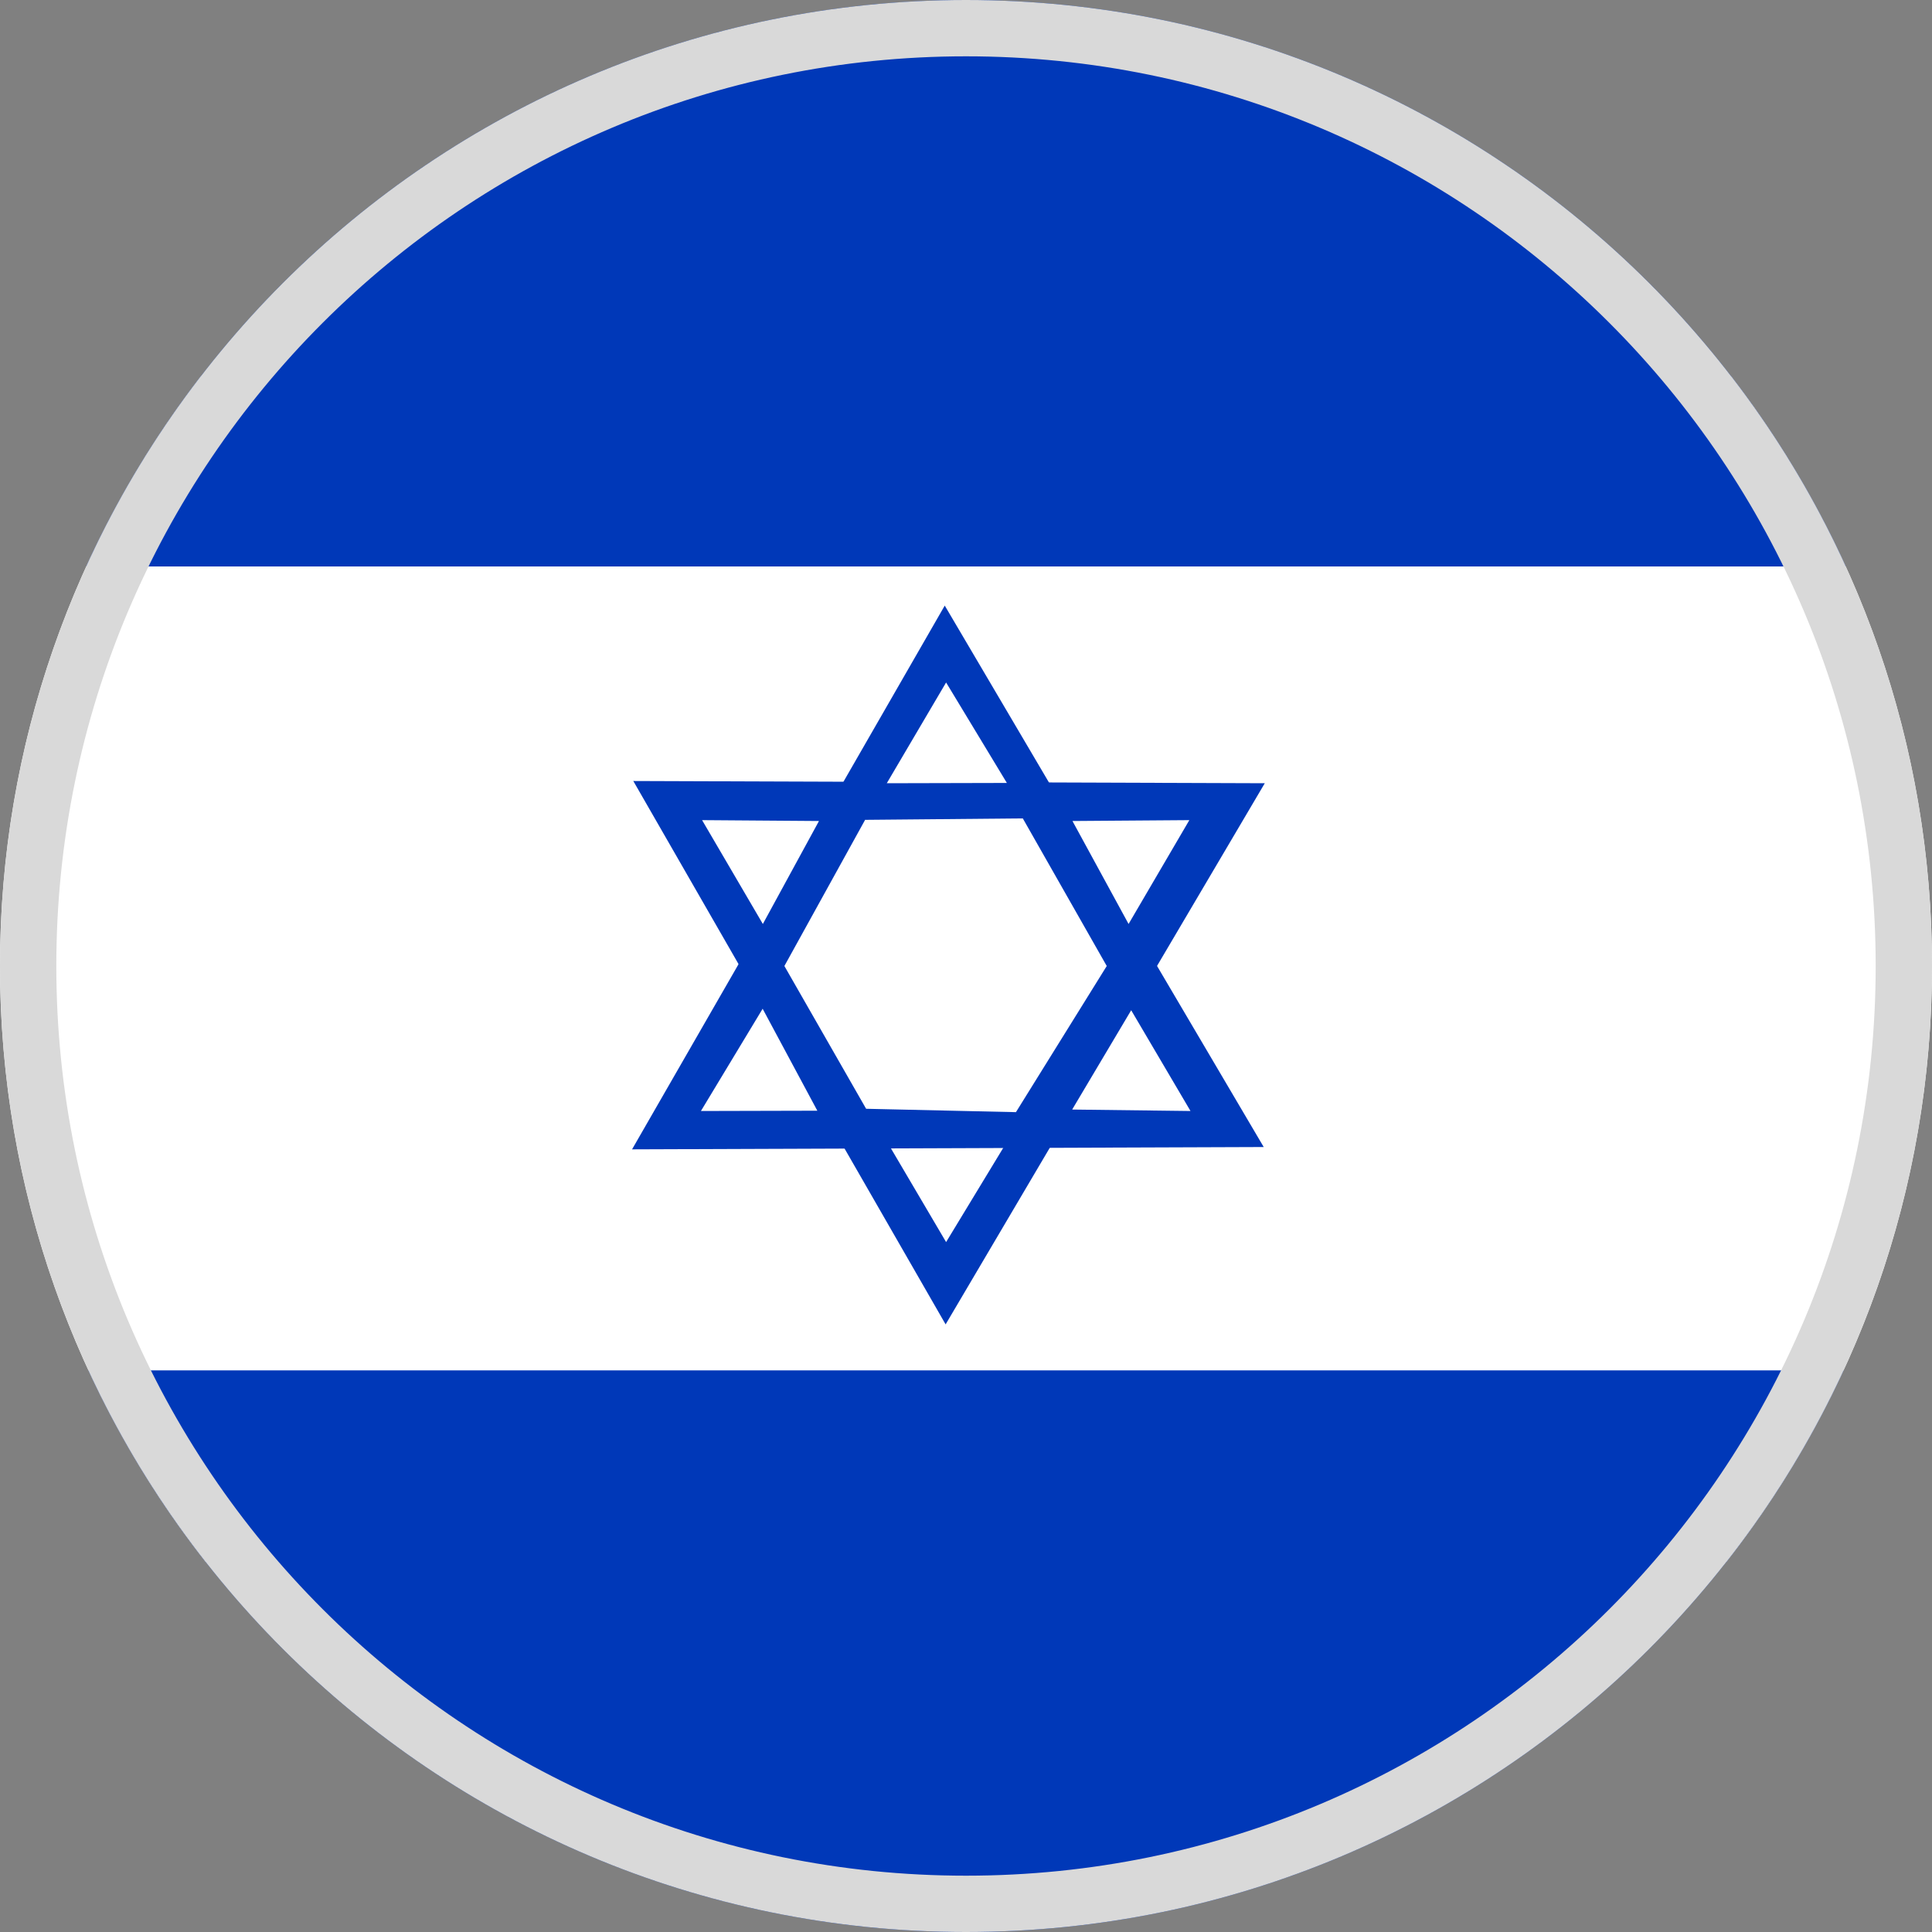<svg width="20" height="20" viewBox="0 0 20 20" fill="none" xmlns="http://www.w3.org/2000/svg">
<rect x="0" y="0" width="20" height="20" fill="#808080" stroke="none"/>
<g clip-path="url(#clip0_2460_7896)">
<path fill-rule="evenodd" clip-rule="evenodd" d="M17.874 16.165C19.206 14.467 20 12.326 20 10C20 7.701 19.224 5.583 17.919 3.893H2.081C0.776 5.583 0 7.701 0 10C0 12.326 0.794 14.467 2.126 16.165H17.874Z" fill="white"/>
<path fill-rule="evenodd" clip-rule="evenodd" d="M0.893 5.864C2.466 2.405 5.952 0 10 0C14.048 0 17.534 2.405 19.107 5.864H0.893ZM10 20C14.028 20 17.5 17.618 19.084 14.186H0.916C2.5 17.618 5.972 20 10 20ZM6.556 8.085L6.554 8.082V8.085L6.556 8.085ZM9.789 13.71L6.556 8.085L13.093 8.108L9.789 13.71Z" fill="#0038B8"/>
<path fill-rule="evenodd" clip-rule="evenodd" d="M9.18 11.815L9.794 12.858L10.423 11.821L9.178 11.815H9.18Z" fill="white"/>
<path fill-rule="evenodd" clip-rule="evenodd" d="M6.543 11.898L9.78 6.269L13.082 11.874L6.543 11.898Z" fill="#0038B8"/>
<path fill-rule="evenodd" clip-rule="evenodd" d="M9.18 8.108L9.794 7.065L10.423 8.105L9.178 8.108H9.18ZM7.894 10.444L7.256 11.501L8.461 11.498L7.894 10.441V10.444ZM7.268 8.49L8.478 8.499L7.897 9.565L7.268 8.49ZM11.71 10.458L12.324 11.501L11.099 11.486L11.71 10.458ZM12.312 8.49L11.102 8.499L11.683 9.565L12.312 8.49ZM8.954 8.49L8.12 10L8.966 11.478L10.517 11.513L11.457 10L10.588 8.472L8.954 8.487V8.49Z" fill="white"/>
<path fill-rule="evenodd" clip-rule="evenodd" d="M10 19.417C15.201 19.417 19.417 15.201 19.417 10C19.417 4.799 15.201 0.583 10 0.583C4.799 0.583 0.583 4.799 0.583 10C0.583 15.201 4.799 19.417 10 19.417ZM10 20C15.523 20 20 15.523 20 10C20 4.477 15.523 0 10 0C4.477 0 0 4.477 0 10C0 15.523 4.477 20 10 20Z" fill="#D9D9D9"/>
</g>
<defs>
<clipPath id="clip0_2460_7896">
<rect width="20" height="20" fill="white"/>
</clipPath>
</defs>
</svg>
